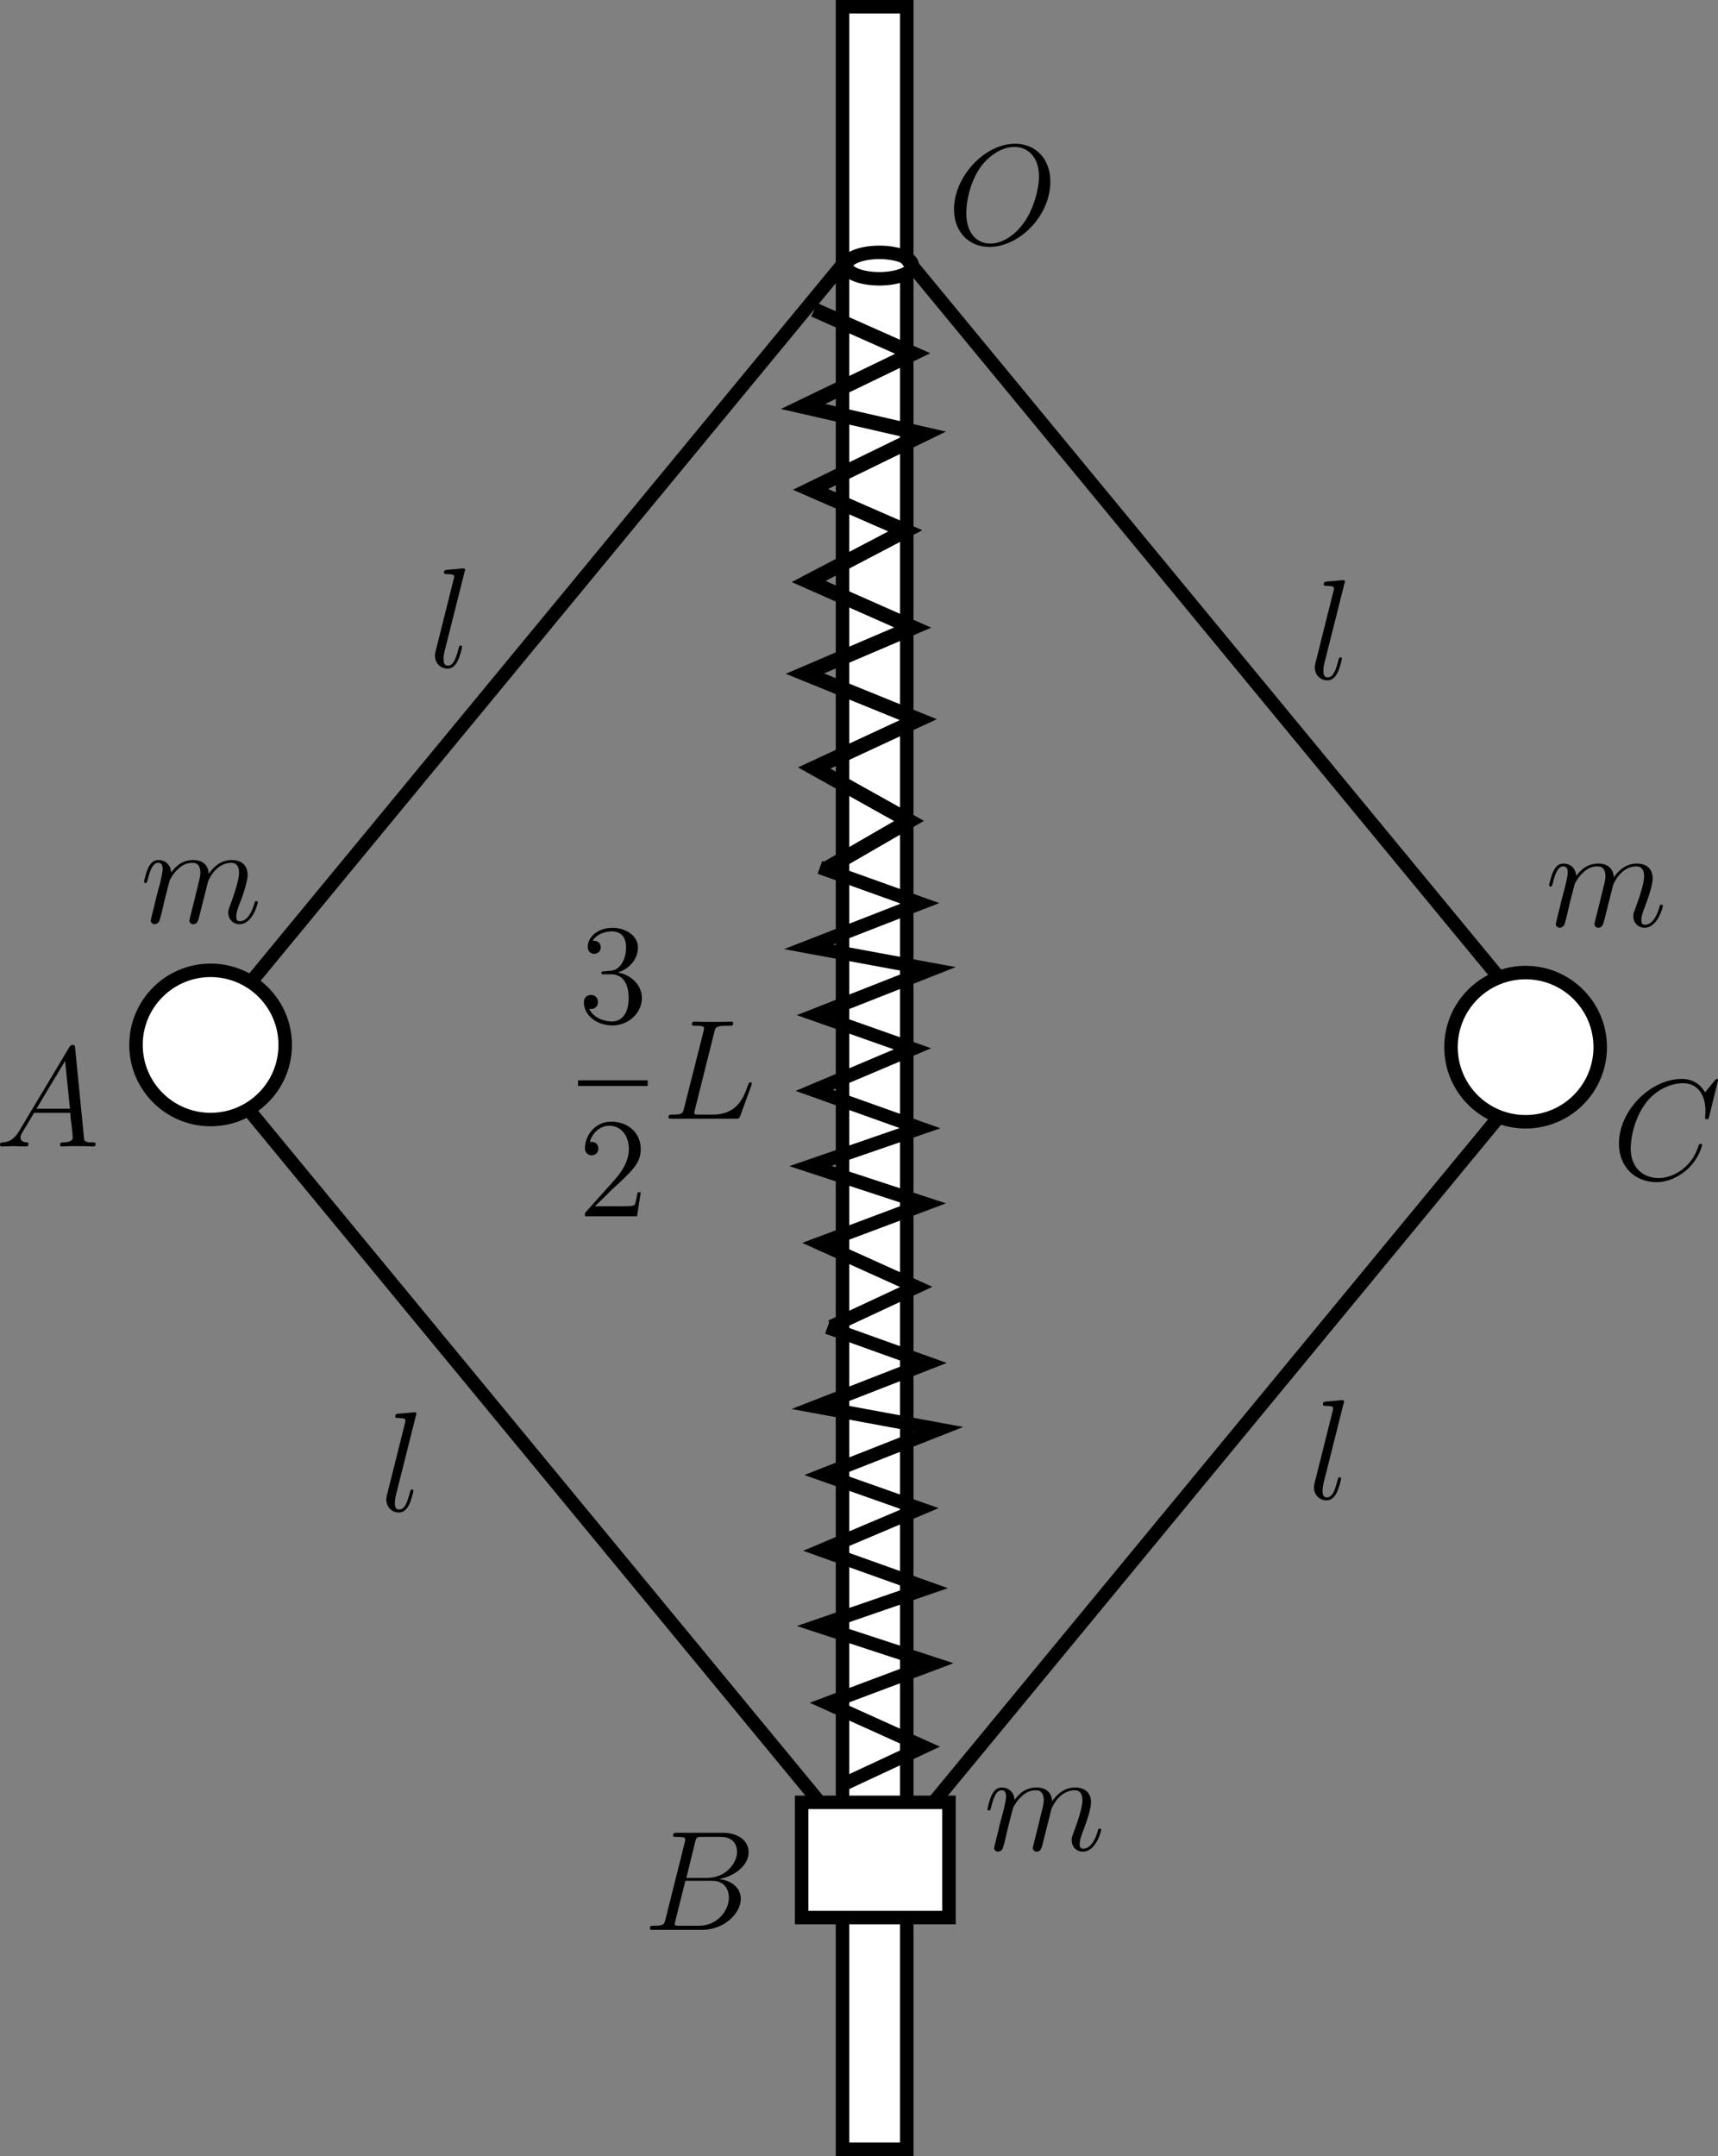 <?xml version="1.0" encoding="UTF-8" standalone="no"?> <svg xmlns:inkscape="http://www.inkscape.org/namespaces/inkscape" xmlns:sodipodi="http://sodipodi.sourceforge.net/DTD/sodipodi-0.dtd" xmlns="http://www.w3.org/2000/svg" xmlns:svg="http://www.w3.org/2000/svg" width="50.962mm" height="63.947mm" viewBox="0 0 50.962 63.947" version="1.1" id="svg1" xml:space="preserve"><rect x="0" y="0" width="50.962" height="63.947" fill="#808080" stroke="none"/><defs id="defs1"><g id="g2370"> <g id="g3754"> <path d="m 8.672,-5.234 c 0,-1.969 -1.281,-3.188 -2.953,-3.188 -2.562,0 -5.141,2.75 -5.141,5.516 0,1.875 1.234,3.156 2.969,3.156 2.516,0 5.125,-2.609 5.125,-5.484 z M 3.625,-0.031 c -0.984,0 -2.016,-0.703 -2.016,-2.578 0,-1.078 0.391,-2.859 1.359,-4.062 0.875,-1.047 1.891,-1.484 2.688,-1.484 1.047,0 2.062,0.766 2.062,2.484 0,1.062 -0.453,2.734 -1.25,3.859 C 5.594,-0.578 4.5,-0.031 3.625,-0.031 Z m 0,0" id="path7005"></path> </g> </g> <g id="g286"> <g id="g6097"> <path d="m 3.031,-8 c 0.016,-0.047 0.047,-0.109 0.047,-0.172 0,-0.125 -0.125,-0.125 -0.156,-0.125 0,0 -0.438,0.031 -0.656,0.062 -0.203,0.016 -0.375,0.031 -0.594,0.047 -0.281,0.031 -0.375,0.031 -0.375,0.25 0,0.125 0.125,0.125 0.25,0.125 0.609,0 0.609,0.109 0.609,0.219 0,0.047 0,0.078 -0.062,0.297 L 0.609,-1.375 c -0.031,0.125 -0.062,0.234 -0.062,0.422 0,0.594 0.438,1.078 1.062,1.078 0.391,0 0.656,-0.266 0.844,-0.641 0.203,-0.391 0.375,-1.141 0.375,-1.188 0,-0.062 -0.062,-0.109 -0.125,-0.109 -0.109,0 -0.125,0.062 -0.172,0.234 C 2.312,-0.75 2.109,-0.125 1.625,-0.125 c -0.359,0 -0.359,-0.375 -0.359,-0.547 0,-0.047 0,-0.297 0.078,-0.625 z m 0,0" id="path3317"></path> </g> </g> <g id="g2100"> <g id="g9887"> <path d="M 2.469,-3.5 C 2.484,-3.578 2.781,-4.172 3.234,-4.547 3.531,-4.844 3.938,-5.031 4.406,-5.031 c 0.484,0 0.656,0.359 0.656,0.828 0,0.078 0,0.312 -0.156,0.875 L 4.609,-2.094 c -0.094,0.359 -0.312,1.25 -0.344,1.375 -0.047,0.188 -0.125,0.484 -0.125,0.547 0,0.156 0.141,0.297 0.312,0.297 0.359,0 0.422,-0.281 0.531,-0.703 L 5.703,-3.438 C 5.719,-3.531 6.344,-5.031 7.656,-5.031 c 0.484,0 0.656,0.359 0.656,0.828 0,0.672 -0.469,1.984 -0.734,2.703 -0.109,0.281 -0.172,0.438 -0.172,0.656 0,0.531 0.375,0.969 0.953,0.969 1.109,0 1.531,-1.766 1.531,-1.828 0,-0.062 -0.047,-0.109 -0.125,-0.109 -0.109,0 -0.125,0.031 -0.172,0.234 C 9.312,-0.625 8.875,-0.125 8.391,-0.125 c -0.125,0 -0.312,0 -0.312,-0.391 0,-0.312 0.141,-0.688 0.188,-0.828 0.219,-0.562 0.766,-1.984 0.766,-2.672 0,-0.719 -0.422,-1.25 -1.328,-1.25 -0.812,0 -1.453,0.453 -1.938,1.156 -0.031,-0.641 -0.422,-1.156 -1.312,-1.156 -1.078,0 -1.625,0.75 -1.844,1.047 -0.047,-0.688 -0.531,-1.047 -1.062,-1.047 -0.344,0 -0.609,0.156 -0.844,0.609 -0.219,0.438 -0.375,1.172 -0.375,1.219 0,0.047 0.047,0.109 0.125,0.109 0.094,0 0.109,-0.016 0.188,-0.297 0.172,-0.703 0.406,-1.406 0.875,-1.406 0.281,0 0.375,0.188 0.375,0.547 0,0.266 -0.125,0.734 -0.203,1.109 l -0.344,1.281 c -0.047,0.234 -0.172,0.766 -0.234,0.984 -0.078,0.312 -0.219,0.875 -0.219,0.938 0,0.156 0.141,0.297 0.312,0.297 0.141,0 0.312,-0.078 0.406,-0.25 C 1.641,-0.188 1.75,-0.609 1.812,-0.844 l 0.25,-1.078 z m 0,0" id="path2184"></path> </g> </g> <g id="g2512"> <g id="g7921"> <path d="M 2.031,-1.328 C 1.609,-0.625 1.203,-0.375 0.641,-0.344 0.5,-0.328 0.406,-0.328 0.406,-0.125 c 0,0.078 0.062,0.125 0.141,0.125 0.219,0 0.75,-0.031 0.969,-0.031 C 1.859,-0.031 2.25,0 2.578,0 c 0.078,0 0.219,0 0.219,-0.234 0,-0.094 -0.094,-0.109 -0.172,-0.109 -0.266,-0.031 -0.5,-0.125 -0.5,-0.406 0,-0.172 0.078,-0.297 0.234,-0.562 l 0.906,-1.516 H 6.312 c 0.016,0.109 0.016,0.203 0.016,0.312 0.047,0.312 0.188,1.562 0.188,1.781 0,0.359 -0.609,0.391 -0.797,0.391 -0.141,0 -0.266,0 -0.266,0.219 C 5.453,0 5.562,0 5.625,0 5.828,0 6.078,-0.031 6.281,-0.031 H 6.953 C 7.688,-0.031 8.219,0 8.219,0 8.312,0 8.438,0 8.438,-0.234 8.438,-0.344 8.328,-0.344 8.156,-0.344 7.5,-0.344 7.484,-0.453 7.453,-0.812 L 6.719,-8.266 c -0.031,-0.25 -0.078,-0.266 -0.203,-0.266 -0.125,0 -0.188,0.016 -0.297,0.203 z M 3.469,-3.172 5.875,-7.188 6.281,-3.172 Z m 0,0" id="path4830"></path> </g> </g> <g id="g5898"> <g id="g4581"> <path d="M 4.375,-7.344 C 4.484,-7.797 4.531,-7.812 5,-7.812 h 1.547 c 1.359,0 1.359,1.141 1.359,1.25 0,0.969 -0.969,2.203 -2.547,2.203 h -1.719 z m 2.016,3.078 C 7.703,-4.5 8.875,-5.422 8.875,-6.516 8.875,-7.453 8.062,-8.156 6.703,-8.156 H 2.875 c -0.234,0 -0.344,0 -0.344,0.219 0,0.125 0.109,0.125 0.297,0.125 0.719,0 0.719,0.094 0.719,0.219 0,0.031 0,0.094 -0.047,0.281 L 1.891,-0.891 C 1.781,-0.469 1.75,-0.344 0.922,-0.344 c -0.234,0 -0.344,0 -0.344,0.219 0,0.125 0.062,0.125 0.312,0.125 h 4.094 C 6.812,0 8.219,-1.391 8.219,-2.594 c 0,-0.984 -0.859,-1.578 -1.828,-1.672 z m -1.688,3.922 h -1.625 c -0.156,0 -0.188,0 -0.25,-0.016 -0.141,-0.016 -0.156,-0.031 -0.156,-0.125 0,-0.094 0.031,-0.156 0.047,-0.266 L 3.562,-4.125 h 2.25 c 1.406,0 1.406,1.312 1.406,1.406 0,1.156 -1.031,2.375 -2.516,2.375 z m 0,0" id="path1926"></path> </g> </g> <g id="g9576"> <g id="g8521"> <path d="m 8.922,-8.312 c 0,-0.109 -0.078,-0.109 -0.094,-0.109 -0.031,0 -0.078,0 -0.172,0.125 l -0.828,1 c -0.422,-0.719 -1.078,-1.125 -1.969,-1.125 -2.578,0 -5.266,2.625 -5.266,5.438 0,2 1.406,3.234 3.141,3.234 0.969,0 1.797,-0.406 2.5,-0.984 1.031,-0.875 1.344,-2.031 1.344,-2.141 0,-0.094 -0.094,-0.094 -0.125,-0.094 -0.109,0 -0.125,0.062 -0.156,0.109 -0.547,1.875 -2.156,2.766 -3.359,2.766 -1.266,0 -2.359,-0.812 -2.359,-2.516 0,-0.375 0.125,-2.453 1.469,-4.031 0.656,-0.766 1.781,-1.422 2.922,-1.422 1.312,0 1.891,1.078 1.891,2.297 0,0.312 -0.031,0.578 -0.031,0.625 0,0.109 0.125,0.109 0.156,0.109 0.125,0 0.141,-0.016 0.188,-0.234 z m 0,0" id="path6417"></path> </g> </g> <g id="g5912"> <g id="g1868"> <path d="m 2.203,-4.297 c -0.203,0.016 -0.25,0.031 -0.25,0.141 0,0.109 0.062,0.109 0.266,0.109 h 0.547 c 1.031,0 1.484,0.844 1.484,1.984 0,1.578 -0.812,1.984 -1.406,1.984 -0.578,0 -1.547,-0.266 -1.906,-1.062 0.391,0.062 0.734,-0.156 0.734,-0.578 0,-0.344 -0.25,-0.594 -0.578,-0.594 -0.297,0 -0.609,0.172 -0.609,0.625 0,1.062 1.062,1.938 2.391,1.938 1.422,0 2.484,-1.094 2.484,-2.297 C 5.359,-3.141 4.469,-4 3.328,-4.203 4.359,-4.5 5.031,-5.375 5.031,-6.312 c 0,-0.938 -0.984,-1.641 -2.141,-1.641 -1.188,0 -2.078,0.734 -2.078,1.609 0,0.469 0.375,0.578 0.547,0.578 0.25,0 0.547,-0.188 0.547,-0.547 0,-0.375 -0.297,-0.547 -0.562,-0.547 -0.062,0 -0.094,0 -0.125,0.016 0.453,-0.812 1.578,-0.812 1.641,-0.812 0.391,0 1.172,0.172 1.172,1.344 0,0.234 -0.031,0.891 -0.391,1.406 C 3.281,-4.375 2.875,-4.344 2.562,-4.328 Z m 0,0" id="path2591"></path> </g> <g id="g422"> <path d="M 5.266,-2.016 H 5 c -0.047,0.203 -0.141,0.875 -0.25,1.062 C 4.656,-0.844 3.984,-0.844 3.625,-0.844 H 1.406 c 0.328,-0.281 1.062,-1.047 1.359,-1.328 1.828,-1.672 2.5,-2.297 2.5,-3.484 0,-1.375 -1.094,-2.297 -2.484,-2.297 -1.375,0 -2.203,1.188 -2.203,2.219 0,0.609 0.531,0.609 0.562,0.609 0.266,0 0.562,-0.188 0.562,-0.562 0,-0.344 -0.219,-0.562 -0.562,-0.562 -0.094,0 -0.125,0 -0.156,0.016 0.219,-0.812 0.875,-1.375 1.641,-1.375 1.016,0 1.641,0.859 1.641,1.953 C 4.266,-4.641 3.688,-3.75 3,-2.984 L 0.578,-0.281 V 0 h 4.375 z m 0,0" id="path9214"></path> </g> <g id="g8645"> <path d="M 4.391,-7.25 C 4.5,-7.703 4.531,-7.812 5.578,-7.812 c 0.328,0 0.406,0 0.406,-0.234 0,-0.109 -0.125,-0.109 -0.172,-0.109 -0.25,0 -0.516,0.016 -0.75,0.016 H 3.453 c -0.219,0 -0.484,-0.016 -0.719,-0.016 -0.094,0 -0.219,0 -0.219,0.219 0,0.125 0.109,0.125 0.281,0.125 0.734,0 0.734,0.094 0.734,0.219 0,0.031 0,0.094 -0.047,0.281 l -1.625,6.422 C 1.75,-0.469 1.734,-0.344 0.891,-0.344 c -0.219,0 -0.344,0 -0.344,0.219 C 0.547,0 0.625,0 0.859,0 H 6.219 C 6.484,0 6.484,-0.016 6.578,-0.234 L 7.5,-2.766 c 0.016,-0.062 0.047,-0.141 0.047,-0.172 0,-0.078 -0.062,-0.125 -0.125,-0.125 -0.016,0 -0.078,0 -0.094,0.047 C 7.297,-3 7.297,-2.969 7.203,-2.75 c -0.375,1.047 -0.922,2.406 -2.938,2.406 H 3.125 c -0.172,0 -0.203,0 -0.266,-0.016 C 2.719,-0.375 2.719,-0.391 2.719,-0.484 c 0,-0.094 0.016,-0.156 0.047,-0.266 z m 0,0" id="path3937"></path> </g> </g> </defs><g id="layer1" transform="translate(-108.714,-48.665)"><rect style="fill:#ffffff;fill-opacity:1;stroke:#000000;stroke-width:0.4;stroke-dasharray:none;stroke-opacity:1" id="rect1" width="1.905" height="63.547" x="133.706" y="48.865"></rect><path style="fill:none;fill-opacity:1;stroke:#000000;stroke-width:0.4;stroke-dasharray:none;stroke-opacity:1" d="m 133.594,101.652 2.522,-1.177 -2.858,-1.289 3.138,-1.177 -3.418,-1.121 3.25,-1.121 -3.138,-1.121 2.914,-1.233 -2.858,-1.009 3.418,-1.345 -3.642,-0.672 3.306,-1.289 -2.97,-1.065" id="path1"></path><path style="fill:none;fill-opacity:1;stroke:#000000;stroke-width:0.4;stroke-dasharray:none;stroke-opacity:1" d="m 133.371,88.012 2.522,-1.177 -2.858,-1.289 3.138,-1.177 -3.418,-1.121 3.25,-1.121 -3.138,-1.121 2.914,-1.233 -2.858,-1.009 3.418,-1.345 -3.642,-0.672 3.306,-1.289 -2.97,-1.065" id="path1-2"></path><path style="fill:none;fill-opacity:1;stroke:#000000;stroke-width:0.438;stroke-dasharray:none;stroke-opacity:1" d="m 133.198,74.449 2.481,-1.434 -2.812,-1.571 3.088,-1.434 -3.364,-1.366 3.198,-1.366 -3.088,-1.366 2.867,-1.503 -2.812,-1.229 3.364,-1.639 -3.584,-0.82 3.253,-1.571 -2.923,-1.298" id="path1-0"></path><ellipse style="fill:#ffffff;fill-opacity:1;stroke:#000000;stroke-width:0.4;stroke-dasharray:none;stroke-opacity:1" id="path2" cx="134.799" cy="56.542" rx="0.981" ry="0.392"></ellipse><circle style="fill:#ffffff;fill-opacity:1;stroke:#000000;stroke-width:0.4;stroke-dasharray:none;stroke-opacity:1" id="path3" cx="114.961" cy="79.658" r="2.213"></circle><circle style="fill:#ffffff;fill-opacity:1;stroke:#000000;stroke-width:0.4;stroke-dasharray:none;stroke-opacity:1" id="path3-2" cx="153.969" cy="79.724" r="2.213"></circle><path style="fill:#ffffff;fill-opacity:1;stroke:#000000;stroke-width:0.4;stroke-dasharray:none;stroke-opacity:1" d="M 133.818,56.374 116.166,77.78" id="path4"></path><path style="fill:#ffffff;fill-opacity:1;stroke:#000000;stroke-width:0.4;stroke-dasharray:none;stroke-opacity:1" d="m 135.438,56.143 17.652,21.406" id="path4-9"></path><path style="fill:#ffffff;fill-opacity:1;stroke:#000000;stroke-width:0.4;stroke-dasharray:none;stroke-opacity:1" d="M 133.814,103.076 116.162,81.669" id="path4-8"></path><path style="fill:#ffffff;fill-opacity:1;stroke:#000000;stroke-width:0.4;stroke-dasharray:none;stroke-opacity:1" d="M 135.433,103.307 153.085,81.9" id="path4-9-9"></path><rect style="fill:#ffffff;fill-opacity:1;stroke:#000000;stroke-width:0.4;stroke-dasharray:none;stroke-opacity:1" id="rect2" width="4.371" height="3.418" x="132.493" y="102.123"></rect><g transform="translate(137.013,52.928)" id="g4"><g fill="#000000" fill-opacity="1" id="g2" transform="matrix(0.353,0,0,0.353,-0.907,-0.614)"> <g id="use1" transform="translate(1.993,10.161)"> <path d="m 8.672,-5.234 c 0,-1.969 -1.281,-3.188 -2.953,-3.188 -2.562,0 -5.141,2.75 -5.141,5.516 0,1.875 1.234,3.156 2.969,3.156 2.516,0 5.125,-2.609 5.125,-5.484 z M 3.625,-0.031 c -0.984,0 -2.016,-0.703 -2.016,-2.578 0,-1.078 0.391,-2.859 1.359,-4.062 0.875,-1.047 1.891,-1.484 2.688,-1.484 1.047,0 2.062,0.766 2.062,2.484 0,1.062 -0.453,2.734 -1.25,3.859 C 5.594,-0.578 4.5,-0.031 3.625,-0.031 Z m 0,0" id="path2-1"></path> </g> </g> </g><g transform="translate(147.716,65.872)" id="g5"><g fill="#000000" fill-opacity="1" id="g2-1" transform="matrix(0.353,0,0,0.353,-0.896,-0.705)"> <g id="use1-1" transform="translate(1.993,10.294)"> <path d="m 3.031,-8 c 0.016,-0.047 0.047,-0.109 0.047,-0.172 0,-0.125 -0.125,-0.125 -0.156,-0.125 0,0 -0.438,0.031 -0.656,0.062 -0.203,0.016 -0.375,0.031 -0.594,0.047 -0.281,0.031 -0.375,0.031 -0.375,0.25 0,0.125 0.125,0.125 0.25,0.125 0.609,0 0.609,0.109 0.609,0.219 0,0.047 0,0.078 -0.062,0.297 L 0.609,-1.375 c -0.031,0.125 -0.062,0.234 -0.062,0.422 0,0.594 0.438,1.078 1.062,1.078 0.391,0 0.656,-0.266 0.844,-0.641 0.203,-0.391 0.375,-1.141 0.375,-1.188 0,-0.062 -0.062,-0.109 -0.125,-0.109 -0.109,0 -0.125,0.062 -0.172,0.234 C 2.312,-0.75 2.109,-0.125 1.625,-0.125 c -0.359,0 -0.359,-0.375 -0.359,-0.547 0,-0.047 0,-0.297 0.078,-0.625 z m 0,0" id="path2-1-1"></path> </g> </g> </g><g transform="translate(121.617,65.523)" id="g5-6"><g fill="#000000" fill-opacity="1" id="g2-1-10" transform="matrix(0.353,0,0,0.353,-0.896,-0.705)"> <g id="use1-1-6" transform="translate(1.993,10.294)"> <path d="m 3.031,-8 c 0.016,-0.047 0.047,-0.109 0.047,-0.172 0,-0.125 -0.125,-0.125 -0.156,-0.125 0,0 -0.438,0.031 -0.656,0.062 -0.203,0.016 -0.375,0.031 -0.594,0.047 -0.281,0.031 -0.375,0.031 -0.375,0.25 0,0.125 0.125,0.125 0.25,0.125 0.609,0 0.609,0.109 0.609,0.219 0,0.047 0,0.078 -0.062,0.297 L 0.609,-1.375 c -0.031,0.125 -0.062,0.234 -0.062,0.422 0,0.594 0.438,1.078 1.062,1.078 0.391,0 0.656,-0.266 0.844,-0.641 0.203,-0.391 0.375,-1.141 0.375,-1.188 0,-0.062 -0.062,-0.109 -0.125,-0.109 -0.109,0 -0.125,0.062 -0.172,0.234 C 2.312,-0.75 2.109,-0.125 1.625,-0.125 c -0.359,0 -0.359,-0.375 -0.359,-0.547 0,-0.047 0,-0.297 0.078,-0.625 z m 0,0" id="path2-1-1-3"></path> </g> </g> </g><g transform="translate(147.691,90.193)" id="g5-5"><g fill="#000000" fill-opacity="1" id="g2-1-5" transform="matrix(0.353,0,0,0.353,-0.896,-0.705)"> <g id="use1-1-4" transform="translate(1.993,10.294)"> <path d="m 3.031,-8 c 0.016,-0.047 0.047,-0.109 0.047,-0.172 0,-0.125 -0.125,-0.125 -0.156,-0.125 0,0 -0.438,0.031 -0.656,0.062 -0.203,0.016 -0.375,0.031 -0.594,0.047 -0.281,0.031 -0.375,0.031 -0.375,0.25 0,0.125 0.125,0.125 0.25,0.125 0.609,0 0.609,0.109 0.609,0.219 0,0.047 0,0.078 -0.062,0.297 L 0.609,-1.375 c -0.031,0.125 -0.062,0.234 -0.062,0.422 0,0.594 0.438,1.078 1.062,1.078 0.391,0 0.656,-0.266 0.844,-0.641 0.203,-0.391 0.375,-1.141 0.375,-1.188 0,-0.062 -0.062,-0.109 -0.125,-0.109 -0.109,0 -0.125,0.062 -0.172,0.234 C 2.312,-0.75 2.109,-0.125 1.625,-0.125 c -0.359,0 -0.359,-0.375 -0.359,-0.547 0,-0.047 0,-0.297 0.078,-0.625 z m 0,0" id="path2-1-1-7"></path> </g> </g> </g><g transform="translate(120.173,90.553)" id="g5-5-3"><g fill="#000000" fill-opacity="1" id="g2-1-5-7" transform="matrix(0.353,0,0,0.353,-0.896,-0.705)"> <g id="use1-1-4-4" transform="translate(1.993,10.294)"> <path d="m 3.031,-8 c 0.016,-0.047 0.047,-0.109 0.047,-0.172 0,-0.125 -0.125,-0.125 -0.156,-0.125 0,0 -0.438,0.031 -0.656,0.062 -0.203,0.016 -0.375,0.031 -0.594,0.047 -0.281,0.031 -0.375,0.031 -0.375,0.25 0,0.125 0.125,0.125 0.25,0.125 0.609,0 0.609,0.109 0.609,0.219 0,0.047 0,0.078 -0.062,0.297 L 0.609,-1.375 c -0.031,0.125 -0.062,0.234 -0.062,0.422 0,0.594 0.438,1.078 1.062,1.078 0.391,0 0.656,-0.266 0.844,-0.641 0.203,-0.391 0.375,-1.141 0.375,-1.188 0,-0.062 -0.062,-0.109 -0.125,-0.109 -0.109,0 -0.125,0.062 -0.172,0.234 C 2.312,-0.75 2.109,-0.125 1.625,-0.125 c -0.359,0 -0.359,-0.375 -0.359,-0.547 0,-0.047 0,-0.297 0.078,-0.625 z m 0,0" id="path2-1-1-7-5"></path> </g> </g> </g><g transform="translate(154.665,74.278)" id="g6"><g fill="#000000" fill-opacity="1" id="g2-1-1" transform="matrix(0.353,0,0,0.353,-0.819,-0.661)"> <g id="use1-1-1" transform="translate(1.993,7.139)"> <path d="M 2.469,-3.5 C 2.484,-3.578 2.781,-4.172 3.234,-4.547 3.531,-4.844 3.938,-5.031 4.406,-5.031 c 0.484,0 0.656,0.359 0.656,0.828 0,0.078 0,0.312 -0.156,0.875 L 4.609,-2.094 c -0.094,0.359 -0.312,1.25 -0.344,1.375 -0.047,0.188 -0.125,0.484 -0.125,0.547 0,0.156 0.141,0.297 0.312,0.297 0.359,0 0.422,-0.281 0.531,-0.703 L 5.703,-3.438 C 5.719,-3.531 6.344,-5.031 7.656,-5.031 c 0.484,0 0.656,0.359 0.656,0.828 0,0.672 -0.469,1.984 -0.734,2.703 -0.109,0.281 -0.172,0.438 -0.172,0.656 0,0.531 0.375,0.969 0.953,0.969 1.109,0 1.531,-1.766 1.531,-1.828 0,-0.062 -0.047,-0.109 -0.125,-0.109 -0.109,0 -0.125,0.031 -0.172,0.234 C 9.312,-0.625 8.875,-0.125 8.391,-0.125 c -0.125,0 -0.312,0 -0.312,-0.391 0,-0.312 0.141,-0.688 0.188,-0.828 0.219,-0.562 0.766,-1.984 0.766,-2.672 0,-0.719 -0.422,-1.25 -1.328,-1.25 -0.812,0 -1.453,0.453 -1.938,1.156 -0.031,-0.641 -0.422,-1.156 -1.312,-1.156 -1.078,0 -1.625,0.75 -1.844,1.047 -0.047,-0.688 -0.531,-1.047 -1.062,-1.047 -0.344,0 -0.609,0.156 -0.844,0.609 -0.219,0.438 -0.375,1.172 -0.375,1.219 0,0.047 0.047,0.109 0.125,0.109 0.094,0 0.109,-0.016 0.188,-0.297 0.172,-0.703 0.406,-1.406 0.875,-1.406 0.281,0 0.375,0.188 0.375,0.547 0,0.266 -0.125,0.734 -0.203,1.109 l -0.344,1.281 c -0.047,0.234 -0.172,0.766 -0.234,0.984 -0.078,0.312 -0.219,0.875 -0.219,0.938 0,0.156 0.141,0.297 0.312,0.297 0.141,0 0.312,-0.078 0.406,-0.25 C 1.641,-0.188 1.75,-0.609 1.812,-0.844 l 0.25,-1.078 z m 0,0" id="path2-1-1-1"></path> </g> </g> </g><g transform="translate(138.004,101.682)" id="g6-4"><g fill="#000000" fill-opacity="1" id="g2-1-1-43" transform="matrix(0.353,0,0,0.353,-0.819,-0.661)"> <g id="use1-1-1-0" transform="translate(1.993,7.139)"> <path d="M 2.469,-3.5 C 2.484,-3.578 2.781,-4.172 3.234,-4.547 3.531,-4.844 3.938,-5.031 4.406,-5.031 c 0.484,0 0.656,0.359 0.656,0.828 0,0.078 0,0.312 -0.156,0.875 L 4.609,-2.094 c -0.094,0.359 -0.312,1.25 -0.344,1.375 -0.047,0.188 -0.125,0.484 -0.125,0.547 0,0.156 0.141,0.297 0.312,0.297 0.359,0 0.422,-0.281 0.531,-0.703 L 5.703,-3.438 C 5.719,-3.531 6.344,-5.031 7.656,-5.031 c 0.484,0 0.656,0.359 0.656,0.828 0,0.672 -0.469,1.984 -0.734,2.703 -0.109,0.281 -0.172,0.438 -0.172,0.656 0,0.531 0.375,0.969 0.953,0.969 1.109,0 1.531,-1.766 1.531,-1.828 0,-0.062 -0.047,-0.109 -0.125,-0.109 -0.109,0 -0.125,0.031 -0.172,0.234 C 9.312,-0.625 8.875,-0.125 8.391,-0.125 c -0.125,0 -0.312,0 -0.312,-0.391 0,-0.312 0.141,-0.688 0.188,-0.828 0.219,-0.562 0.766,-1.984 0.766,-2.672 0,-0.719 -0.422,-1.25 -1.328,-1.25 -0.812,0 -1.453,0.453 -1.938,1.156 -0.031,-0.641 -0.422,-1.156 -1.312,-1.156 -1.078,0 -1.625,0.75 -1.844,1.047 -0.047,-0.688 -0.531,-1.047 -1.062,-1.047 -0.344,0 -0.609,0.156 -0.844,0.609 -0.219,0.438 -0.375,1.172 -0.375,1.219 0,0.047 0.047,0.109 0.125,0.109 0.094,0 0.109,-0.016 0.188,-0.297 0.172,-0.703 0.406,-1.406 0.875,-1.406 0.281,0 0.375,0.188 0.375,0.547 0,0.266 -0.125,0.734 -0.203,1.109 l -0.344,1.281 c -0.047,0.234 -0.172,0.766 -0.234,0.984 -0.078,0.312 -0.219,0.875 -0.219,0.938 0,0.156 0.141,0.297 0.312,0.297 0.141,0 0.312,-0.078 0.406,-0.25 C 1.641,-0.188 1.75,-0.609 1.812,-0.844 l 0.25,-1.078 z m 0,0" id="path2-1-1-1-7"></path> </g> </g> </g><g transform="translate(112.986,74.173)" id="g6-9"><g fill="#000000" fill-opacity="1" id="g2-1-1-4" transform="matrix(0.353,0,0,0.353,-0.819,-0.661)"> <g id="use1-1-1-7" transform="translate(1.993,7.139)"> <path d="M 2.469,-3.5 C 2.484,-3.578 2.781,-4.172 3.234,-4.547 3.531,-4.844 3.938,-5.031 4.406,-5.031 c 0.484,0 0.656,0.359 0.656,0.828 0,0.078 0,0.312 -0.156,0.875 L 4.609,-2.094 c -0.094,0.359 -0.312,1.25 -0.344,1.375 -0.047,0.188 -0.125,0.484 -0.125,0.547 0,0.156 0.141,0.297 0.312,0.297 0.359,0 0.422,-0.281 0.531,-0.703 L 5.703,-3.438 C 5.719,-3.531 6.344,-5.031 7.656,-5.031 c 0.484,0 0.656,0.359 0.656,0.828 0,0.672 -0.469,1.984 -0.734,2.703 -0.109,0.281 -0.172,0.438 -0.172,0.656 0,0.531 0.375,0.969 0.953,0.969 1.109,0 1.531,-1.766 1.531,-1.828 0,-0.062 -0.047,-0.109 -0.125,-0.109 -0.109,0 -0.125,0.031 -0.172,0.234 C 9.312,-0.625 8.875,-0.125 8.391,-0.125 c -0.125,0 -0.312,0 -0.312,-0.391 0,-0.312 0.141,-0.688 0.188,-0.828 0.219,-0.562 0.766,-1.984 0.766,-2.672 0,-0.719 -0.422,-1.25 -1.328,-1.25 -0.812,0 -1.453,0.453 -1.938,1.156 -0.031,-0.641 -0.422,-1.156 -1.312,-1.156 -1.078,0 -1.625,0.75 -1.844,1.047 -0.047,-0.688 -0.531,-1.047 -1.062,-1.047 -0.344,0 -0.609,0.156 -0.844,0.609 -0.219,0.438 -0.375,1.172 -0.375,1.219 0,0.047 0.047,0.109 0.125,0.109 0.094,0 0.109,-0.016 0.188,-0.297 0.172,-0.703 0.406,-1.406 0.875,-1.406 0.281,0 0.375,0.188 0.375,0.547 0,0.266 -0.125,0.734 -0.203,1.109 l -0.344,1.281 c -0.047,0.234 -0.172,0.766 -0.234,0.984 -0.078,0.312 -0.219,0.875 -0.219,0.938 0,0.156 0.141,0.297 0.312,0.297 0.141,0 0.312,-0.078 0.406,-0.25 C 1.641,-0.188 1.75,-0.609 1.812,-0.844 l 0.25,-1.078 z m 0,0" id="path2-1-1-1-8"></path> </g> </g> </g><g transform="translate(108.714,79.658)" id="g7"><g fill="#000000" fill-opacity="1" id="g2-1-1-1" transform="matrix(0.353,0,0,0.353,-0.846,-0.575)"> <g id="use1-1-1-1" transform="translate(1.993,10.161)"> <path d="M 2.031,-1.328 C 1.609,-0.625 1.203,-0.375 0.641,-0.344 0.5,-0.328 0.406,-0.328 0.406,-0.125 c 0,0.078 0.062,0.125 0.141,0.125 0.219,0 0.75,-0.031 0.969,-0.031 C 1.859,-0.031 2.25,0 2.578,0 c 0.078,0 0.219,0 0.219,-0.234 0,-0.094 -0.094,-0.109 -0.172,-0.109 -0.266,-0.031 -0.5,-0.125 -0.5,-0.406 0,-0.172 0.078,-0.297 0.234,-0.562 l 0.906,-1.516 H 6.312 c 0.016,0.109 0.016,0.203 0.016,0.312 0.047,0.312 0.188,1.562 0.188,1.781 0,0.359 -0.609,0.391 -0.797,0.391 -0.141,0 -0.266,0 -0.266,0.219 C 5.453,0 5.562,0 5.625,0 5.828,0 6.078,-0.031 6.281,-0.031 H 6.953 C 7.688,-0.031 8.219,0 8.219,0 8.312,0 8.438,0 8.438,-0.234 8.438,-0.344 8.328,-0.344 8.156,-0.344 7.5,-0.344 7.484,-0.453 7.453,-0.812 L 6.719,-8.266 c -0.031,-0.25 -0.078,-0.266 -0.203,-0.266 -0.125,0 -0.188,0.016 -0.297,0.203 z M 3.469,-3.172 5.875,-7.188 6.281,-3.172 Z m 0,0" id="path2-1-1-1-1"></path> </g> </g> </g><g transform="translate(127.991,103.025)" id="g8"><g fill="#000000" fill-opacity="1" id="g2-1-1-1-1" transform="matrix(0.353,0,0,0.353,-0.907,-0.707)"> <g id="use1-1-1-1-1" transform="translate(1.993,10.161)"> <path d="M 4.375,-7.344 C 4.484,-7.797 4.531,-7.812 5,-7.812 h 1.547 c 1.359,0 1.359,1.141 1.359,1.25 0,0.969 -0.969,2.203 -2.547,2.203 h -1.719 z m 2.016,3.078 C 7.703,-4.5 8.875,-5.422 8.875,-6.516 8.875,-7.453 8.062,-8.156 6.703,-8.156 H 2.875 c -0.234,0 -0.344,0 -0.344,0.219 0,0.125 0.109,0.125 0.297,0.125 0.719,0 0.719,0.094 0.719,0.219 0,0.031 0,0.094 -0.047,0.281 L 1.891,-0.891 C 1.781,-0.469 1.75,-0.344 0.922,-0.344 c -0.234,0 -0.344,0 -0.344,0.219 0,0.125 0.062,0.125 0.312,0.125 h 4.094 C 6.812,0 8.219,-1.391 8.219,-2.594 c 0,-0.984 -0.859,-1.578 -1.828,-1.672 z m -1.688,3.922 h -1.625 c -0.156,0 -0.188,0 -0.25,-0.016 -0.141,-0.016 -0.156,-0.031 -0.156,-0.125 0,-0.094 0.031,-0.156 0.047,-0.266 L 3.562,-4.125 h 2.25 c 1.406,0 1.406,1.312 1.406,1.406 0,1.156 -1.031,2.375 -2.516,2.375 z m 0,0" id="path2-1-1-1-1-1"></path> </g> </g> </g><g transform="translate(156.738,80.666)" id="g9"><g fill="#000000" fill-opacity="1" id="g2-1-1-1-1-1" transform="matrix(0.353,0,0,0.353,-0.913,-0.614)"> <g id="use1-1-1-1-1-1" transform="translate(1.993,10.161)"> <path d="m 8.922,-8.312 c 0,-0.109 -0.078,-0.109 -0.094,-0.109 -0.031,0 -0.078,0 -0.172,0.125 l -0.828,1 c -0.422,-0.719 -1.078,-1.125 -1.969,-1.125 -2.578,0 -5.266,2.625 -5.266,5.438 0,2 1.406,3.234 3.141,3.234 0.969,0 1.797,-0.406 2.5,-0.984 1.031,-0.875 1.344,-2.031 1.344,-2.141 0,-0.094 -0.094,-0.094 -0.125,-0.094 -0.109,0 -0.125,0.062 -0.156,0.109 -0.547,1.875 -2.156,2.766 -3.359,2.766 -1.266,0 -2.359,-0.812 -2.359,-2.516 0,-0.375 0.125,-2.453 1.469,-4.031 0.656,-0.766 1.781,-1.422 2.922,-1.422 1.312,0 1.891,1.078 1.891,2.297 0,0.312 -0.031,0.578 -0.031,0.625 0,0.109 0.125,0.109 0.156,0.109 0.125,0 0.141,-0.016 0.188,-0.234 z m 0,0" id="path2-1-1-1-1-1-1"></path> </g> </g> </g><g transform="translate(125.861,76.183)" id="g10"><g fill="#000000" fill-opacity="1" id="g4-1" transform="matrix(0.353,0,0,0.353,-1.124,-0.615)"> <g id="use3" transform="translate(3.188,9.697)"> <path d="m 2.203,-4.297 c -0.203,0.016 -0.25,0.031 -0.25,0.141 0,0.109 0.062,0.109 0.266,0.109 h 0.547 c 1.031,0 1.484,0.844 1.484,1.984 0,1.578 -0.812,1.984 -1.406,1.984 -0.578,0 -1.547,-0.266 -1.906,-1.062 0.391,0.062 0.734,-0.156 0.734,-0.578 0,-0.344 -0.25,-0.594 -0.578,-0.594 -0.297,0 -0.609,0.172 -0.609,0.625 0,1.062 1.062,1.938 2.391,1.938 1.422,0 2.484,-1.094 2.484,-2.297 C 5.359,-3.141 4.469,-4 3.328,-4.203 4.359,-4.5 5.031,-5.375 5.031,-6.312 c 0,-0.938 -0.984,-1.641 -2.141,-1.641 -1.188,0 -2.078,0.734 -2.078,1.609 0,0.469 0.375,0.578 0.547,0.578 0.25,0 0.547,-0.188 0.547,-0.547 0,-0.375 -0.297,-0.547 -0.562,-0.547 -0.062,0 -0.094,0 -0.125,0.016 0.453,-0.812 1.578,-0.812 1.641,-0.812 0.391,0 1.172,0.172 1.172,1.344 0,0.234 -0.031,0.891 -0.391,1.406 C 3.281,-4.375 2.875,-4.344 2.562,-4.328 Z m 0,0" id="path6"></path> </g> </g> <path fill="none" stroke-width="0.478" stroke-linecap="butt" stroke-linejoin="miter" stroke="#000000" stroke-opacity="1" stroke-miterlimit="10" d="M 0,13.053 H 5.852" id="path4-1" transform="scale(0.353)"></path> <g fill="#000000" fill-opacity="1" id="g5-1" transform="matrix(0.353,0,0,0.353,-1.124,-0.615)"> <g id="use4" transform="translate(3.188,25.985)"> <path d="M 5.266,-2.016 H 5 c -0.047,0.203 -0.141,0.875 -0.25,1.062 C 4.656,-0.844 3.984,-0.844 3.625,-0.844 H 1.406 c 0.328,-0.281 1.062,-1.047 1.359,-1.328 1.828,-1.672 2.5,-2.297 2.5,-3.484 0,-1.375 -1.094,-2.297 -2.484,-2.297 -1.375,0 -2.203,1.188 -2.203,2.219 0,0.609 0.531,0.609 0.562,0.609 0.266,0 0.562,-0.188 0.562,-0.562 0,-0.344 -0.219,-0.562 -0.562,-0.562 -0.094,0 -0.125,0 -0.156,0.016 0.219,-0.812 0.875,-1.375 1.641,-1.375 1.016,0 1.641,0.859 1.641,1.953 C 4.266,-4.641 3.688,-3.75 3,-2.984 L 0.578,-0.281 V 0 h 4.375 z m 0,0" id="path7"></path> </g> </g> <g fill="#000000" fill-opacity="1" id="g6-1" transform="matrix(0.353,0,0,0.353,-1.124,-0.615)"> <g id="use5" transform="translate(10.237,17.785)"> <path d="M 4.391,-7.25 C 4.5,-7.703 4.531,-7.812 5.578,-7.812 c 0.328,0 0.406,0 0.406,-0.234 0,-0.109 -0.125,-0.109 -0.172,-0.109 -0.25,0 -0.516,0.016 -0.75,0.016 H 3.453 c -0.219,0 -0.484,-0.016 -0.719,-0.016 -0.094,0 -0.219,0 -0.219,0.219 0,0.125 0.109,0.125 0.281,0.125 0.734,0 0.734,0.094 0.734,0.219 0,0.031 0,0.094 -0.047,0.281 l -1.625,6.422 C 1.75,-0.469 1.734,-0.344 0.891,-0.344 c -0.219,0 -0.344,0 -0.344,0.219 C 0.547,0 0.625,0 0.859,0 H 6.219 C 6.484,0 6.484,-0.016 6.578,-0.234 L 7.5,-2.766 c 0.016,-0.062 0.047,-0.141 0.047,-0.172 0,-0.078 -0.062,-0.125 -0.125,-0.125 -0.016,0 -0.078,0 -0.094,0.047 C 7.297,-3 7.297,-2.969 7.203,-2.75 c -0.375,1.047 -0.922,2.406 -2.938,2.406 H 3.125 c -0.172,0 -0.203,0 -0.266,-0.016 C 2.719,-0.375 2.719,-0.391 2.719,-0.484 c 0,-0.094 0.016,-0.156 0.047,-0.266 z m 0,0" id="path8"></path> </g> </g> </g></g></svg> 